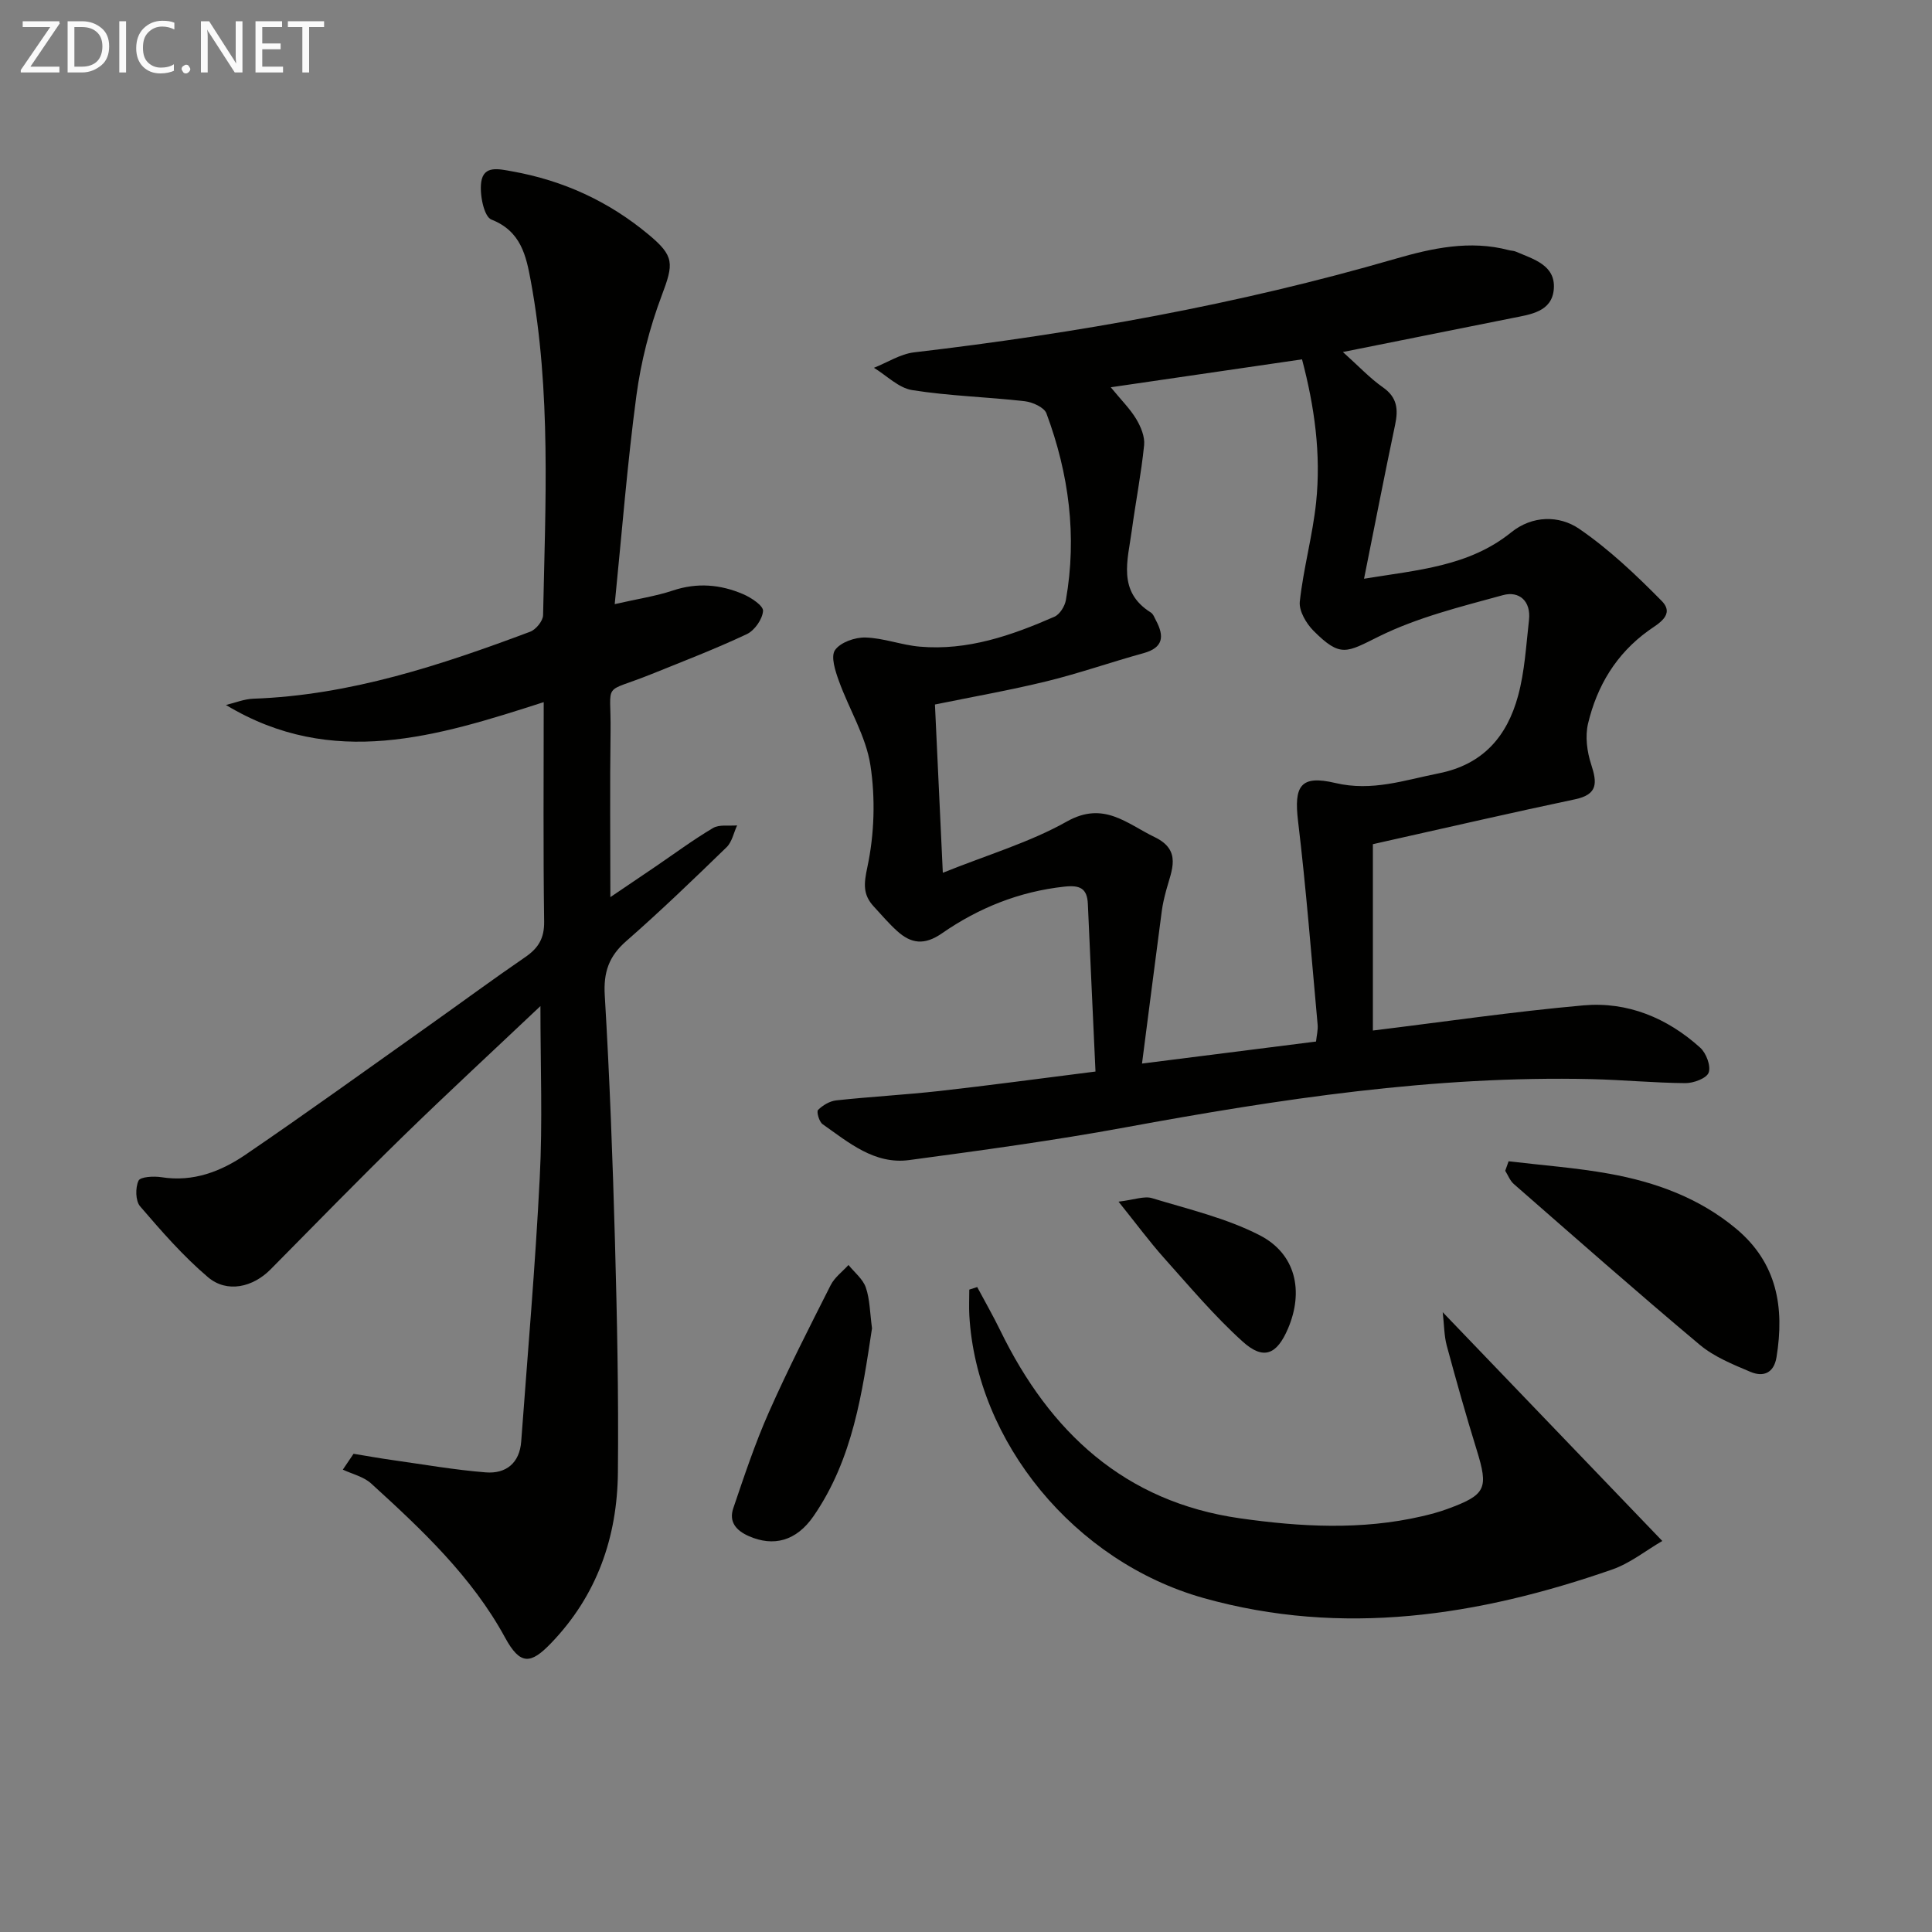 <svg enable-background="new 0 0 400 400" viewBox="0 0 400 400" xmlns="http://www.w3.org/2000/svg"><rect x="0" y="0" width="400" height="400" fill="#808080" stroke="none"/><path d="m278.03 72.88c3.3 2.95 5.58 5.42 8.27 7.3 3 2.09 3.22 4.57 2.54 7.78-2.18 10.35-4.2 20.73-6.43 31.86 11.19-1.83 21.73-2.55 30.48-9.61 4.34-3.5 9.9-3.57 14.07-.72 6.2 4.25 11.78 9.55 17.08 14.93 2.85 2.9-.84 4.77-2.75 6.15-6.7 4.83-10.64 11.44-12.5 19.23-.63 2.64-.22 5.81.64 8.44 1.24 3.81 1.45 6.24-3.35 7.25-12.96 2.73-25.86 5.71-38.79 8.6-.95.21-1.91.43-3.05.69v38.58c14.65-1.79 29.09-3.92 43.61-5.21 9.13-.81 17.35 2.61 24.16 8.76 1.24 1.12 2.25 3.79 1.75 5.16-.43 1.19-3.14 2.2-4.84 2.18-6.48-.05-12.95-.68-19.43-.83-32.58-.75-64.57 4.12-96.49 9.99-14.83 2.73-29.81 4.76-44.76 6.77-7.18.96-12.53-3.63-17.94-7.44-.71-.5-1.29-2.59-.93-2.94.98-.97 2.43-1.84 3.78-1.98 7.1-.77 14.25-1.15 21.35-1.94 10.36-1.16 20.7-2.57 32.31-4.03-.55-11.92-1.08-23.3-1.58-34.68-.14-3.28-1.66-3.95-4.87-3.6-9.34 1.01-17.76 4.41-25.33 9.66-3.65 2.53-6.39 2.16-9.31-.49-1.72-1.56-3.23-3.34-4.81-5.05-2.28-2.47-2.08-4.69-1.32-8.22 1.44-6.78 1.67-14.17.62-21.03-.92-6.01-4.42-11.6-6.53-17.47-.74-2.04-1.72-5.04-.8-6.37 1.11-1.61 4.14-2.67 6.29-2.61 3.76.1 7.46 1.56 11.24 1.89 9.9.87 19.02-2.31 27.89-6.19 1.11-.48 2.16-2.17 2.38-3.45 2.33-13.25.63-26.15-4.03-38.66-.47-1.25-2.87-2.32-4.48-2.51-7.76-.89-15.61-1.08-23.3-2.3-2.82-.44-5.3-3.02-7.93-4.62 2.77-1.1 5.46-2.86 8.32-3.2 33.68-3.95 66.96-9.88 99.57-19.35 7.66-2.22 15.5-3.94 23.56-1.81.48.13 1.01.11 1.46.31 3.64 1.57 8.24 2.78 7.85 7.74-.38 4.73-4.82 5.26-8.64 6.02-11.34 2.26-22.67 4.55-35.03 7.02zm-5.56 142.76c.13-1.25.43-2.4.33-3.5-1.28-14.05-2.37-28.12-4.05-42.12-.87-7.26.45-9.63 7.71-7.91 7.62 1.8 14.31-.59 21.42-2 9.21-1.83 14.15-7.7 16.42-16.04 1.38-5.06 1.66-10.43 2.26-15.68.45-3.94-2.03-6.1-5.4-5.17-8.71 2.39-17.67 4.59-25.69 8.56-6.72 3.33-7.93 4.41-13.51-1.17-1.52-1.52-3.06-4.14-2.85-6.07.75-6.89 2.66-13.66 3.38-20.55 1.04-9.96-.33-19.79-2.92-29.59-13.15 1.92-25.95 3.79-39.6 5.78 2.22 2.71 4.02 4.48 5.27 6.57.95 1.58 1.81 3.65 1.64 5.39-.6 5.93-1.76 11.81-2.56 17.72-.82 6.11-3.02 12.59 3.94 16.95.51.32.77 1.07 1.08 1.66 1.71 3.22 1.58 5.61-2.58 6.76-6.7 1.84-13.27 4.16-20.01 5.81-7.64 1.87-15.41 3.23-23.18 4.82.53 11.38 1.04 22.24 1.63 34.84 9.32-3.75 17.99-6.29 25.67-10.61 7.65-4.31 12.42.45 18.2 3.23 5.68 2.74 3.48 6.9 2.39 10.97-.39 1.44-.74 2.9-.93 4.37-1.36 10.29-2.67 20.58-4.09 31.54 12.86-1.64 24.34-3.09 36.03-4.56z" fill="#010100"/><path d="m111.89 208.3c-9.83 9.3-19.23 17.98-28.38 26.9-9.29 9.07-18.36 18.37-27.49 27.61-3.66 3.71-9.02 4.96-12.96 1.62-5.14-4.36-9.64-9.54-14.05-14.67-.97-1.13-1.01-3.86-.33-5.31.39-.83 3.17-.97 4.76-.72 6.56 1.04 12.31-1.19 17.43-4.69 12.78-8.71 25.33-17.78 37.95-26.72 6.65-4.71 13.21-9.56 19.94-14.17 2.71-1.86 3.95-3.9 3.9-7.36-.21-14.8-.09-29.6-.09-45.42-22.09 7.11-43.72 13.9-65.79.59 1.88-.45 3.76-1.23 5.65-1.3 20.07-.71 38.8-6.93 57.34-13.87 1.19-.45 2.65-2.23 2.67-3.43.48-23.12 1.69-46.28-2.55-69.21-.96-5.17-2-10.28-8.15-12.69-1.55-.61-2.47-5.21-2.11-7.76.5-3.52 3.62-2.72 6.42-2.22 10.57 1.89 19.94 6.19 28.19 13.05 5.44 4.52 5.26 6.03 2.74 12.72-2.49 6.62-4.28 13.65-5.22 20.66-1.89 14.13-3 28.37-4.49 43.17 4.76-1.09 8.5-1.64 12.04-2.82 5.03-1.68 9.85-1.26 14.54.75 1.66.71 4.2 2.39 4.13 3.47-.12 1.72-1.75 4.05-3.36 4.81-6.43 3.03-13.09 5.59-19.7 8.26-10.5 4.24-8.36 1.15-8.51 11.96-.16 11.3-.04 22.6-.04 34.23 2.64-1.79 5.95-4.02 9.25-6.26 3.98-2.71 7.86-5.59 11.99-8.04 1.32-.78 3.32-.4 5-.55-.71 1.53-1.05 3.42-2.18 4.52-6.81 6.61-13.65 13.2-20.79 19.45-3.59 3.14-4.72 6.45-4.43 11.23 1.01 16.93 1.64 33.89 2.11 50.85.44 15.97.77 31.95.61 47.93-.13 13.39-4.33 25.45-13.84 35.33-4.21 4.38-6.38 4.62-9.53-1.17-6.85-12.58-17.24-22.35-27.72-31.89-1.54-1.41-3.88-1.94-5.86-2.87.74-1.09 1.48-2.19 2.22-3.28 2.72.44 5.44.94 8.18 1.32 6.39.9 12.77 2.02 19.19 2.53 4.17.33 7.01-1.91 7.34-6.4 1.34-18.22 2.93-36.43 3.84-54.67.6-11.42.14-22.87.14-35.47z" fill="#010100"/><path d="m202.32 266.47c1.6 3 3.3 5.96 4.79 9.02 10.24 21.01 25.72 35.46 49.61 38.86 12.53 1.78 25.16 2.48 37.68-.42 1.77-.41 3.54-.88 5.25-1.51 8.06-2.95 8.57-4.22 6.05-12.34-2.21-7.12-4.22-14.3-6.17-21.5-.54-2.01-.52-4.17-.83-6.9 15.33 15.97 30.09 31.35 45.46 47.36-3.39 1.97-6.67 4.63-10.43 5.93-27.61 9.6-55.77 13.96-84.53 5.89-26.79-7.53-47.03-32.39-48.51-58.51-.1-1.78-.01-3.57-.01-5.35.55-.18 1.1-.36 1.64-.53z" fill="#010100"/><path d="m312.34 240.43c6.96.83 13.98 1.34 20.86 2.58 9.56 1.73 18.57 4.99 26.21 11.35 8.53 7.1 10.07 16.33 8.4 26.62-.55 3.37-2.78 4.16-5.42 3.04-3.64-1.54-7.49-3.1-10.47-5.59-13-10.9-25.72-22.13-38.5-33.29-.79-.69-1.2-1.82-1.78-2.74.23-.65.46-1.31.7-1.97z" fill="#010100"/><path d="m180.54 275.01c-2.01 13.22-3.92 27.01-12.09 38.87-3.61 5.24-8.33 6.38-13.39 4.17-2.7-1.18-4.19-3-3.24-5.79 2.27-6.69 4.51-13.43 7.37-19.88 3.95-8.91 8.39-17.6 12.79-26.3.81-1.61 2.44-2.8 3.69-4.18 1.24 1.54 2.99 2.91 3.59 4.67.84 2.44.84 5.18 1.28 8.44z" fill="#010100"/><path d="m231.58 248.79c3.3-.39 5.32-1.22 6.95-.72 7.52 2.29 15.36 4.12 22.28 7.68 7.49 3.85 9.15 11.59 5.86 19.31-2.31 5.41-5.06 6.61-9.39 2.7-5.86-5.29-11-11.41-16.28-17.31-3.02-3.39-5.72-7.05-9.42-11.66z" fill="#010100"/><g fill="#fafafa"><path d="m12.4 4.8-6.1 9h6v1.2h-8v-.5l6.1-8.9h-5.7v-1.2h7.6v.4z"/><path d="m14 15v-10.6h3c1.6 0 2.9.5 4 1.4s1.6 2.2 1.6 3.8-.5 3-1.6 3.9-2.4 1.5-4 1.5zm1.4-9.4v8.2h1.6c1.3 0 2.4-.4 3.1-1.1s1.1-1.8 1.1-3.1-.4-2.3-1.2-3-1.8-1-3.1-1z"/><path d="m26.1 4.4v10.6h-1.4v-10.6z"/><path d="m36.1 14.6c-.8.4-1.8.6-2.9.6-1.5 0-2.7-.5-3.6-1.4s-1.4-2.2-1.4-3.8c0-1.7.5-3.1 1.5-4.1s2.3-1.6 3.9-1.6c1 0 1.8.1 2.5.4v1.4c-.8-.4-1.6-.6-2.5-.6-1.2 0-2.1.4-2.9 1.2s-1.1 1.8-1.1 3.2c0 1.3.3 2.3 1 3s1.6 1.1 2.7 1.1c1 0 2-.2 2.7-.7v1.3z"/><path d="m37.6 14.3c0-.2.1-.5.3-.6s.4-.3.6-.3c.3 0 .5.1.6.3s.3.4.3.6-.1.4-.3.6-.4.3-.6.3c-.3 0-.5-.1-.6-.3s-.3-.4-.3-.6z"/><path d="m50.2 15h-1.6l-5.3-8.2c-.2-.2-.3-.5-.4-.7 0 .2.1.7.1 1.5v7.4h-1.4v-10.6h1.7l5.2 8.1c.2.4.4.6.4.7 0-.3-.1-.8-.1-1.5v-7.3h1.4z"/><path d="m58.6 15h-5.7v-10.6h5.5v1.2h-4.1v3.4h3.8v1.2h-3.8v3.6h4.3z"/><path d="m67.1 5.6h-3.1v9.4h-1.4v-9.4h-3v-1.2h7.5z"/></g></svg>